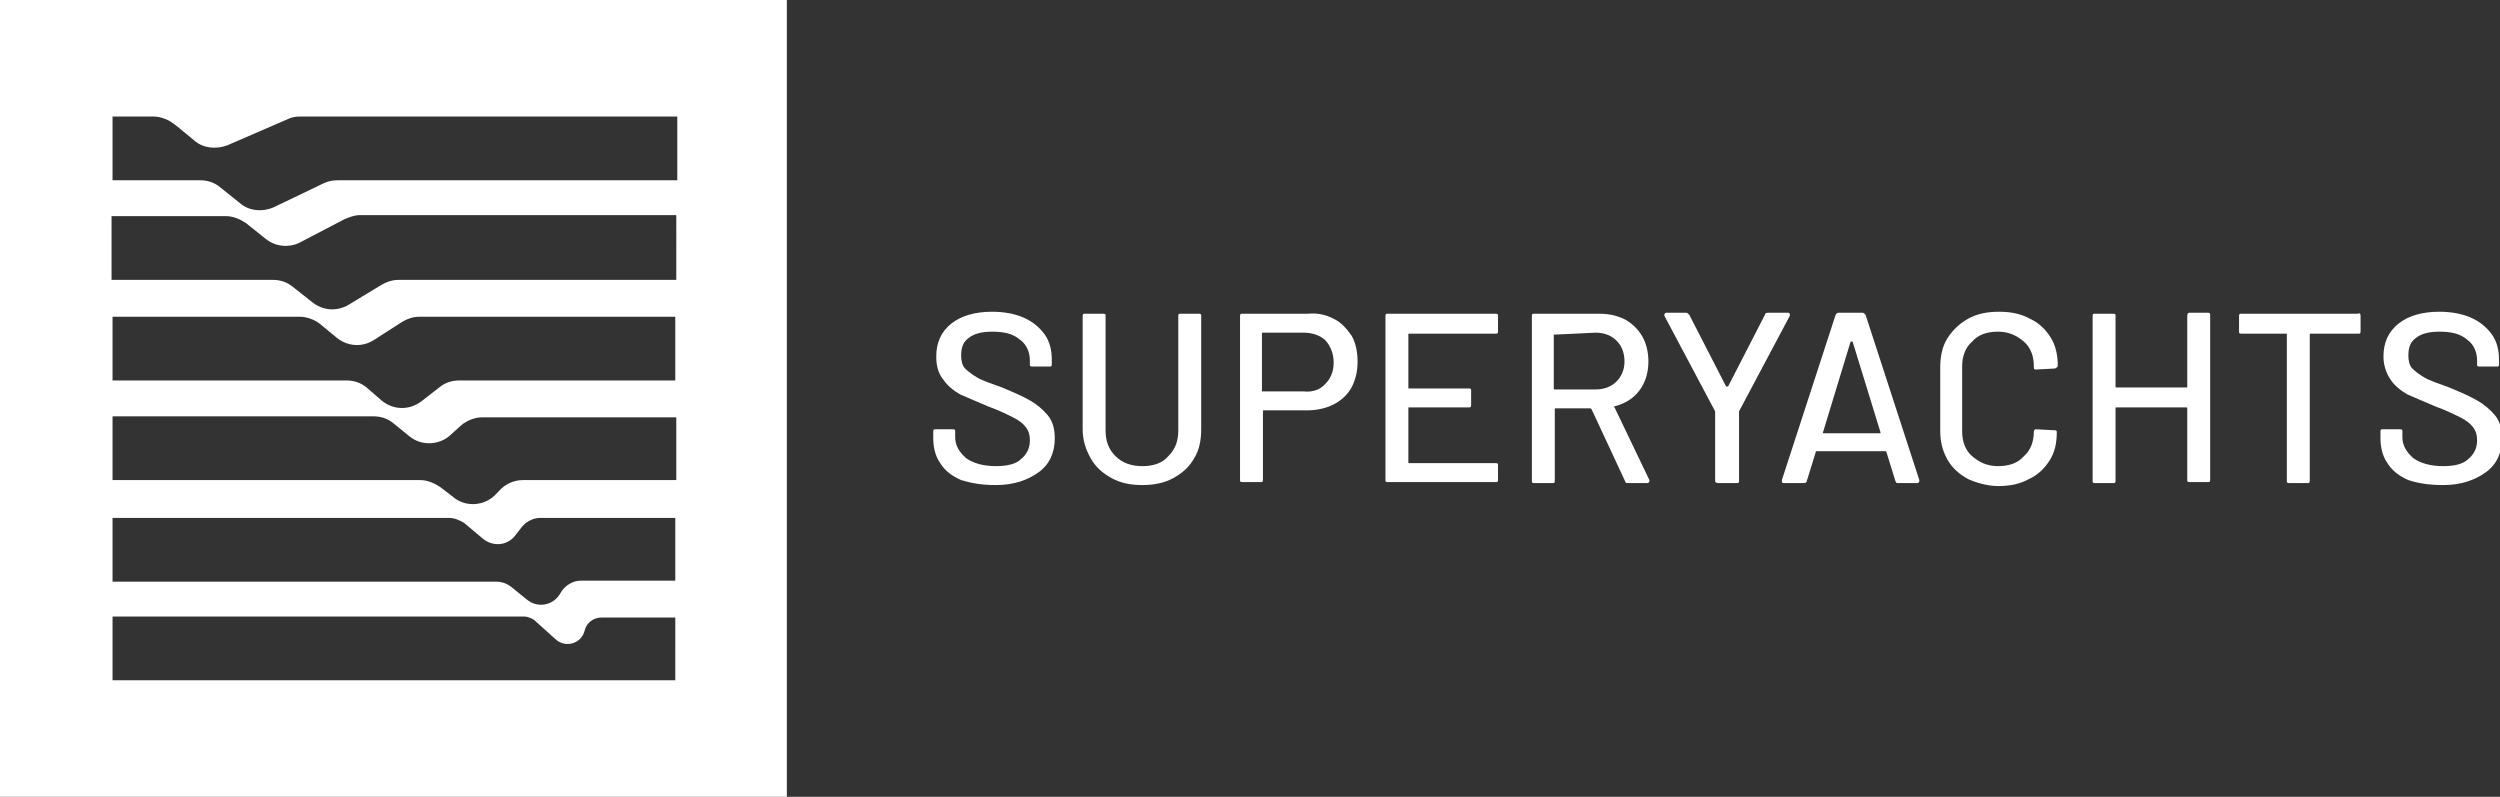 <?xml version="1.0" encoding="utf-8"?>
<!-- Generator: Adobe Illustrator 26.2.1, SVG Export Plug-In . SVG Version: 6.00 Build 0)  -->
<svg version="1.1" id="Livello_1" xmlns="http://www.w3.org/2000/svg" xmlns:xlink="http://www.w3.org/1999/xlink" x="0px" y="0px"
	 viewBox="0 0 251 80" style="enable-background:new 0 0 251 80;" xml:space="preserve">
<rect x="0" y="0" width="251" height="80" fill="#333333" stroke="none"/>
<style type="text/css">
	.st0{fill:#FFFFFF;}
</style>
<g>
	<g>
		<g>
			<g>
				<path class="st0" d="M96.5,48.2c-0.9-0.4-1.6-0.9-2.1-1.7c-0.5-0.7-0.7-1.6-0.7-2.5v-0.7c0-0.2,0.1-0.2,0.2-0.2h1.8
					c0.2,0,0.2,0.1,0.2,0.2v0.6c0,0.8,0.4,1.5,1.1,2.1c0.7,0.5,1.7,0.8,3,0.8c1.1,0,2-0.2,2.5-0.7c0.6-0.5,0.9-1.1,0.9-1.9
					c0-0.5-0.1-0.9-0.4-1.3c-0.3-0.4-0.7-0.7-1.3-1c-0.6-0.3-1.4-0.7-2.5-1.1c-1.2-0.5-2.1-0.9-2.8-1.2c-0.7-0.4-1.3-0.9-1.7-1.5
					c-0.5-0.6-0.7-1.4-0.7-2.3c0-1.4,0.5-2.5,1.5-3.3c1-0.8,2.4-1.2,4.1-1.2c1.2,0,2.3,0.2,3.2,0.6c0.9,0.4,1.6,1,2.1,1.7
					c0.5,0.7,0.7,1.6,0.7,2.5v0.5c0,0.2-0.1,0.2-0.2,0.2h-1.8c-0.2,0-0.2-0.1-0.2-0.2v-0.4c0-0.8-0.3-1.6-1-2.1
					c-0.7-0.6-1.6-0.8-2.8-0.8c-1,0-1.8,0.2-2.3,0.6c-0.6,0.4-0.8,1-0.8,1.8c0,0.5,0.1,1,0.4,1.3c0.3,0.3,0.7,0.6,1.2,0.9
					c0.5,0.3,1.4,0.6,2.5,1c1.2,0.5,2.1,0.9,2.8,1.3c0.7,0.4,1.3,0.9,1.8,1.5c0.5,0.6,0.7,1.4,0.7,2.3c0,1.4-0.5,2.6-1.6,3.4
					c-1.1,0.8-2.5,1.3-4.3,1.3C98.5,48.7,97.5,48.5,96.5,48.2z"/>
				<path class="st0" d="M111.6,48c-0.9-0.5-1.6-1.1-2.1-2c-0.5-0.9-0.8-1.8-0.8-2.9V31.7c0-0.2,0.1-0.2,0.2-0.2h1.9
					c0.2,0,0.2,0.1,0.2,0.2v11.5c0,1.1,0.3,1.9,1,2.6c0.7,0.7,1.6,1,2.7,1s2-0.3,2.6-1c0.7-0.7,1-1.5,1-2.6V31.7
					c0-0.2,0.1-0.2,0.2-0.2h1.9c0.2,0,0.2,0.1,0.2,0.2v11.4c0,1.1-0.2,2.1-0.7,2.9c-0.5,0.9-1.2,1.5-2.1,2c-0.9,0.5-2,0.7-3.1,0.7
					C113.5,48.7,112.5,48.5,111.6,48z"/>
				<path class="st0" d="M133.9,32c0.8,0.4,1.3,1,1.8,1.7c0.4,0.7,0.6,1.6,0.6,2.6c0,1-0.2,1.8-0.6,2.6c-0.4,0.7-1,1.3-1.8,1.7
					c-0.8,0.4-1.7,0.6-2.7,0.6h-4.3c-0.1,0-0.1,0-0.1,0.1v6.9c0,0.2-0.1,0.2-0.2,0.2h-1.9c-0.2,0-0.2-0.1-0.2-0.2V31.7
					c0-0.2,0.1-0.2,0.2-0.2h6.6C132.3,31.4,133.1,31.6,133.9,32z M133.1,38.5c0.5-0.5,0.8-1.2,0.8-2.1c0-0.9-0.3-1.6-0.8-2.2
					c-0.5-0.5-1.3-0.8-2.2-0.8h-4.1c-0.1,0-0.1,0-0.1,0.1v5.7c0,0.1,0,0.1,0.1,0.1h4.1C131.8,39.4,132.6,39.1,133.1,38.5z"/>
				<path class="st0" d="M150.2,33.5h-8.7c-0.1,0-0.1,0-0.1,0.1v5.3c0,0.1,0,0.1,0.1,0.1h6c0.2,0,0.2,0.1,0.2,0.2v1.5
					c0,0.2-0.1,0.2-0.2,0.2h-6c-0.1,0-0.1,0-0.1,0.1v5.4c0,0.1,0,0.1,0.1,0.1h8.7c0.2,0,0.2,0.1,0.2,0.2v1.5c0,0.2-0.1,0.2-0.2,0.2
					h-10.9c-0.2,0-0.2-0.1-0.2-0.2V31.7c0-0.2,0.1-0.2,0.2-0.2h10.9c0.2,0,0.2,0.1,0.2,0.2v1.5C150.4,33.4,150.4,33.5,150.2,33.5z"
					/>
				<path class="st0" d="M163.2,48.4l-3.4-7.3c0,0-0.1-0.1-0.1-0.1h-3.5c-0.1,0-0.1,0-0.1,0.1v7.2c0,0.2-0.1,0.2-0.2,0.2h-1.9
					c-0.2,0-0.2-0.1-0.2-0.2V31.7c0-0.2,0.1-0.2,0.2-0.2h6.6c1,0,1.8,0.2,2.6,0.6c0.7,0.4,1.3,1,1.7,1.7c0.4,0.7,0.6,1.6,0.6,2.5
					c0,1.1-0.3,2.1-0.9,2.9c-0.6,0.8-1.4,1.3-2.5,1.6c-0.1,0-0.1,0.1,0,0.1l3.5,7.3c0,0,0,0.1,0,0.1c0,0.1-0.1,0.2-0.2,0.2h-1.9
					C163.3,48.5,163.2,48.5,163.2,48.4z M156,33.6V39c0,0.1,0,0.1,0.1,0.1h4.1c0.9,0,1.6-0.3,2.1-0.8c0.5-0.5,0.8-1.2,0.8-2
					c0-0.9-0.3-1.6-0.8-2.1c-0.5-0.5-1.2-0.8-2.1-0.8L156,33.6C156.1,33.5,156,33.5,156,33.6z"/>
				<path class="st0" d="M172.2,48.3v-6.9c0-0.1,0-0.1,0-0.1l-5.1-9.6c0,0,0-0.1,0-0.1c0-0.1,0.1-0.2,0.2-0.2h2
					c0.1,0,0.2,0.1,0.3,0.2l3.7,7.2c0,0,0,0,0.1,0c0,0,0.1,0,0.1,0l3.7-7.2c0-0.1,0.1-0.2,0.3-0.2h2c0.1,0,0.1,0,0.2,0.1
					c0,0.1,0,0.1,0,0.2l-5.1,9.6c0,0,0,0.1,0,0.1v6.9c0,0.2-0.1,0.2-0.2,0.2h-1.9C172.3,48.5,172.2,48.4,172.2,48.3z"/>
				<path class="st0" d="M190.3,48.3l-0.9-2.9c0,0,0-0.1-0.1-0.1h-6.9c-0.1,0-0.1,0-0.1,0.1l-0.9,2.9c0,0.1-0.1,0.2-0.3,0.2h-2
					c-0.2,0-0.2-0.1-0.2-0.3l5.4-16.6c0.1-0.1,0.1-0.2,0.3-0.2h2.4c0.1,0,0.2,0.1,0.3,0.2l5.4,16.6l0,0.1c0,0.1-0.1,0.2-0.2,0.2h-2
					C190.4,48.5,190.4,48.5,190.3,48.3z M183,43.5C183,43.5,183,43.6,183,43.5l5.7,0c0,0,0.1,0,0.1,0c0,0,0-0.1,0-0.1l-2.8-9.1
					c0,0,0,0-0.1,0c0,0-0.1,0-0.1,0L183,43.5C182.9,43.5,183,43.5,183,43.5z"/>
				<path class="st0" d="M197.6,48.1c-0.9-0.5-1.6-1.1-2.1-2c-0.5-0.9-0.7-1.8-0.7-2.9v-6.3c0-1.1,0.2-2.1,0.7-2.9
					c0.5-0.8,1.2-1.5,2.1-2c0.9-0.5,1.9-0.7,3.1-0.7c1.2,0,2.2,0.2,3.1,0.7c0.9,0.4,1.6,1.1,2.1,1.9c0.5,0.8,0.7,1.8,0.7,2.8v0
					c0,0.1,0,0.1-0.1,0.2c-0.1,0-0.1,0.1-0.2,0.1l-1.9,0.1c-0.2,0-0.2-0.1-0.2-0.2v-0.1c0-1-0.3-1.9-1-2.5c-0.7-0.6-1.5-1-2.6-1
					s-2,0.3-2.6,1c-0.7,0.6-1,1.5-1,2.5v6.5c0,1,0.3,1.9,1,2.5c0.7,0.6,1.5,1,2.6,1s2-0.3,2.6-1c0.7-0.6,1-1.5,1-2.5v0
					c0-0.1,0.1-0.2,0.2-0.2l1.9,0.1c0.2,0,0.2,0.1,0.2,0.2c0,1.1-0.2,2-0.7,2.8c-0.5,0.8-1.2,1.5-2.1,1.9c-0.9,0.5-1.9,0.7-3.1,0.7
					C199.6,48.8,198.5,48.5,197.6,48.1z"/>
				<path class="st0" d="M219.8,31.4h1.9c0.2,0,0.2,0.1,0.2,0.2v16.6c0,0.2-0.1,0.2-0.2,0.2h-1.9c-0.2,0-0.2-0.1-0.2-0.2V41
					c0-0.1,0-0.1-0.1-0.1h-7c-0.1,0-0.1,0-0.1,0.1v7.3c0,0.2-0.1,0.2-0.2,0.2h-1.9c-0.2,0-0.2-0.1-0.2-0.2V31.7
					c0-0.2,0.1-0.2,0.2-0.2h1.9c0.2,0,0.2,0.1,0.2,0.2v7.1c0,0.1,0,0.1,0.1,0.1h7c0.1,0,0.1,0,0.1-0.1v-7.1
					C219.6,31.5,219.7,31.4,219.8,31.4z"/>
				<path class="st0" d="M237,31.7v1.6c0,0.2-0.1,0.2-0.2,0.2H232c-0.1,0-0.1,0-0.1,0.1v14.7c0,0.2-0.1,0.2-0.2,0.2h-1.9
					c-0.2,0-0.2-0.1-0.2-0.2V33.6c0-0.1,0-0.1-0.1-0.1H225c-0.2,0-0.2-0.1-0.2-0.2v-1.6c0-0.2,0.1-0.2,0.2-0.2h11.7
					C236.9,31.4,237,31.5,237,31.7z"/>
				<path class="st0" d="M241.8,48.2c-0.9-0.4-1.6-0.9-2.1-1.7c-0.5-0.7-0.7-1.6-0.7-2.5v-0.7c0-0.2,0.1-0.2,0.2-0.2h1.8
					c0.2,0,0.2,0.1,0.2,0.2v0.6c0,0.8,0.4,1.5,1.1,2.1c0.7,0.5,1.7,0.8,3,0.8c1.1,0,2-0.2,2.5-0.7c0.6-0.5,0.9-1.1,0.9-1.9
					c0-0.5-0.1-0.9-0.4-1.3c-0.3-0.4-0.7-0.7-1.3-1c-0.6-0.3-1.4-0.7-2.5-1.1c-1.2-0.5-2.1-0.9-2.8-1.2c-0.7-0.4-1.3-0.9-1.7-1.5
					s-0.7-1.4-0.7-2.3c0-1.4,0.5-2.5,1.5-3.3c1-0.8,2.4-1.2,4.1-1.2c1.2,0,2.3,0.2,3.2,0.6c0.9,0.4,1.6,1,2.1,1.7
					c0.5,0.7,0.7,1.6,0.7,2.5v0.5c0,0.2-0.1,0.2-0.2,0.2h-1.8c-0.2,0-0.2-0.1-0.2-0.2v-0.4c0-0.8-0.3-1.6-1-2.1
					c-0.7-0.6-1.6-0.8-2.8-0.8c-1,0-1.8,0.2-2.3,0.6c-0.6,0.4-0.8,1-0.8,1.8c0,0.5,0.1,1,0.4,1.3c0.3,0.3,0.7,0.6,1.2,0.9
					c0.5,0.3,1.4,0.6,2.5,1c1.2,0.5,2.1,0.9,2.8,1.3c0.7,0.4,1.3,0.9,1.8,1.5c0.5,0.6,0.7,1.4,0.7,2.3c0,1.4-0.5,2.6-1.6,3.4
					c-1.1,0.8-2.5,1.3-4.3,1.3C243.8,48.7,242.7,48.5,241.8,48.2z"/>
			</g>
		</g>
	</g>
	<path class="st0" d="M0,0v80h79V0H0z M67.9,68.3H11.3v-6.4l41.3,0c0.4,0,0.9,0.2,1.2,0.5l2,1.8c1,0.9,2.6,0.4,2.9-0.9
		c0.2-0.8,0.9-1.3,1.7-1.3l7.4,0V68.3z M67.9,58.3l-9.6,0c-0.8,0-1.6,0.5-2,1.2c-0.7,1.3-2.3,1.6-3.4,0.7l-1.6-1.3
		c-0.4-0.3-0.9-0.5-1.5-0.5l-38.5,0v-6.4l33.8,0c0.5,0,1,0.2,1.5,0.5l1.9,1.6c1,0.8,2.4,0.7,3.2-0.3l0.7-0.9
		c0.4-0.5,1.1-0.9,1.8-0.9l13.6,0V58.3z M67.9,48.2l-15.4,0c-0.9,0-1.8,0.4-2.4,1.1l-0.2,0.2c-1.1,1.3-3.1,1.5-4.4,0.4l-1.3-1
		c-0.6-0.4-1.3-0.7-2-0.7l-30.9,0v-6.4h26.2c0.7,0,1.4,0.2,2,0.7l1.6,1.3c1.2,1,3,0.9,4.1-0.1l1.1-1c0.6-0.5,1.4-0.8,2.1-0.8h19.5
		V48.2z M67.9,38.2l-21.8,0c-0.7,0-1.4,0.2-2,0.7l-1.8,1.4c-1.2,0.9-2.8,0.9-4-0.1l-1.5-1.3c-0.6-0.5-1.3-0.7-2-0.7l-23.5,0v-6.4
		h18.8c0.7,0,1.5,0.3,2,0.7l1.7,1.4c1.1,0.9,2.6,1,3.8,0.2l2.8-1.8c0.5-0.3,1.1-0.5,1.7-0.5h25.7V38.2z M67.9,28.1l-27.9,0
		c-0.6,0-1.2,0.2-1.7,0.5l-3.3,2c-1.2,0.7-2.6,0.6-3.7-0.3l-1.9-1.5c-0.6-0.5-1.3-0.7-2-0.7l-16.2,0v-6.4h11.5c0.7,0,1.4,0.3,2,0.7
		l2,1.6c1,0.8,2.4,0.9,3.5,0.3l4.4-2.3c0.5-0.2,1-0.4,1.5-0.4h31.8V28.1z M67.9,18.1h-34c-0.5,0-1,0.1-1.4,0.3l-5,2.4
		c-1.1,0.5-2.5,0.4-3.4-0.4l-2-1.6c-0.6-0.5-1.3-0.7-2-0.7h-8.8v-6.4h4.1c0.7,0,1.5,0.3,2,0.7l0.4,0.3l1.7,1.4
		c0.9,0.8,2.2,0.9,3.3,0.5l6-2.6c0.4-0.2,0.8-0.3,1.3-0.3h37.9V18.1z"/>
</g>
</svg>
